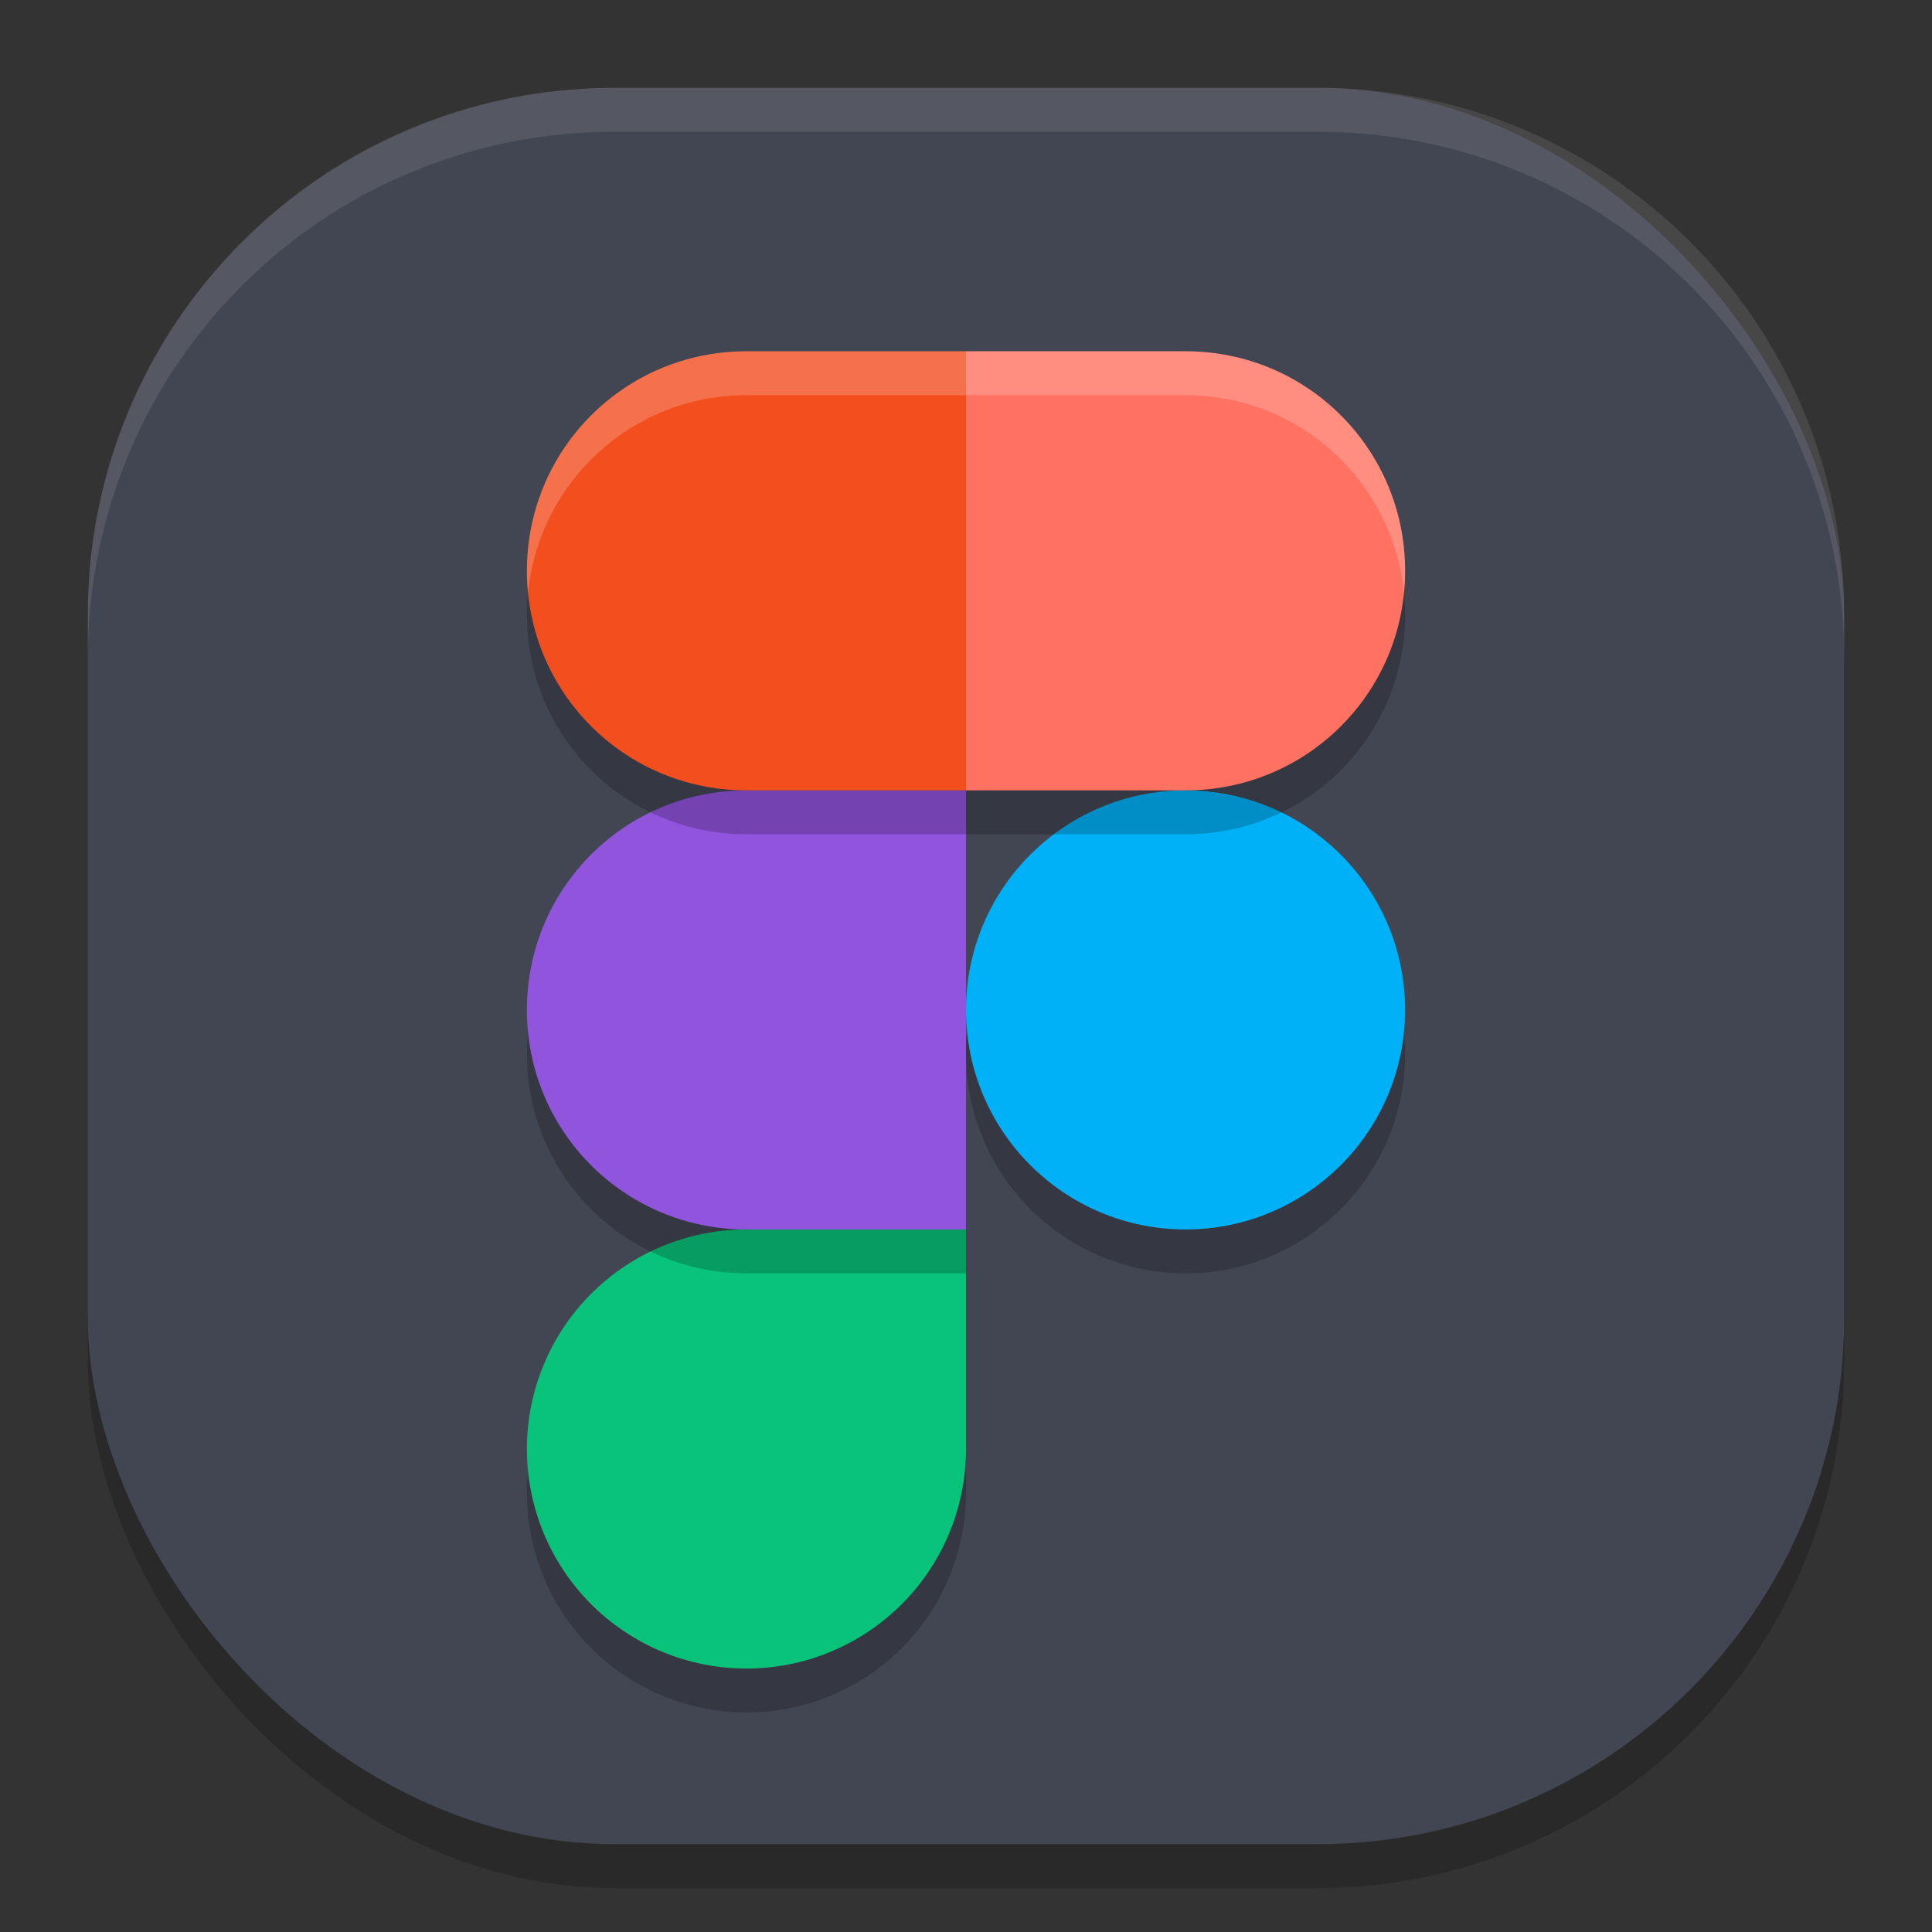 <svg xmlns="http://www.w3.org/2000/svg" width="22" height="22" version="1">
 <rect width="100%" height="100%" fill="#333333" stroke="none"/>
 <rect style="opacity:0.2" width="20" height="20" x="1" y="1.5" rx="6" ry="6"/>
 <rect style="fill:#424652" width="20" height="20" x="1" y="1" rx="6" ry="6"/>
 <path style="opacity:0.1;fill:#ffffff" d="M 7,1 C 3.676,1 1,3.676 1,7 v 0.5 c 0,-3.324 2.676,-6 6,-6 h 8 c 3.324,0 6,2.676 6,6 V 7 C 21,3.676 18.324,1 15,1 Z"/>
 <path style="opacity:0.2" d="M 8.5,14.5 A 2.5,2.5 0 0 0 6,17 2.5,2.5 0 0 0 8.5,19.5 2.5,2.5 0 0 0 11,17 v -2.5 z"/>
 <path style="fill:#09c37b" d="M 8.5,14 A 2.5,2.5 0 0 0 6,16.5 2.5,2.5 0 0 0 8.5,19 2.5,2.5 0 0 0 11,16.5 V 14 Z"/>
 <path style="opacity:0.2" d="M 8.5,9.5 H 11 v 5 H 8.5 C 7.115,14.5 6,13.385 6,12 6,10.615 7.115,9.5 8.5,9.5 Z"/>
 <circle style="opacity:0.2" cx="13.5" cy="12" r="2.5"/>
 <path style="fill:#9154dd" d="M 8.5,9 H 11 v 5 H 8.5 C 7.115,14 6,12.885 6,11.5 6,10.115 7.115,9 8.5,9 Z"/>
 <circle style="fill:#01b1f8" cx="13.5" cy="11.5" r="2.5"/>
 <path style="opacity:0.2" d="M 8.5,4.5 C 7.115,4.5 6,5.615 6,7 6,8.385 7.115,9.5 8.5,9.5 H 11 v -5 z"/>
 <path style="fill:#f24e1e" d="M 8.5,4 C 7.115,4 6,5.115 6,6.5 6,7.885 7.115,9 8.5,9 H 11 V 4 Z"/>
 <path style="opacity:0.2" d="m 11,4.5 h 2.5 C 14.885,4.5 16,5.615 16,7 16,8.385 14.885,9.5 13.5,9.5 H 11 Z"/>
 <path style="fill:#ff7262" d="m 11,4 h 2.5 C 14.885,4 16,5.115 16,6.5 16,7.885 14.885,9 13.5,9 H 11 Z"/>
 <path style="opacity:0.2;fill:#ffffff" d="M 8.5,4 C 7.115,4 6,5.115 6,6.5 6,6.585 6.005,6.668 6.013,6.75 6.138,5.484 7.2,4.5 8.5,4.5 h 2.5 2.5 c 1.3,0 2.362,0.984 2.487,2.25 C 15.995,6.668 16,6.585 16,6.5 16,5.115 14.885,4 13.5,4 H 11 Z"/>
</svg>
